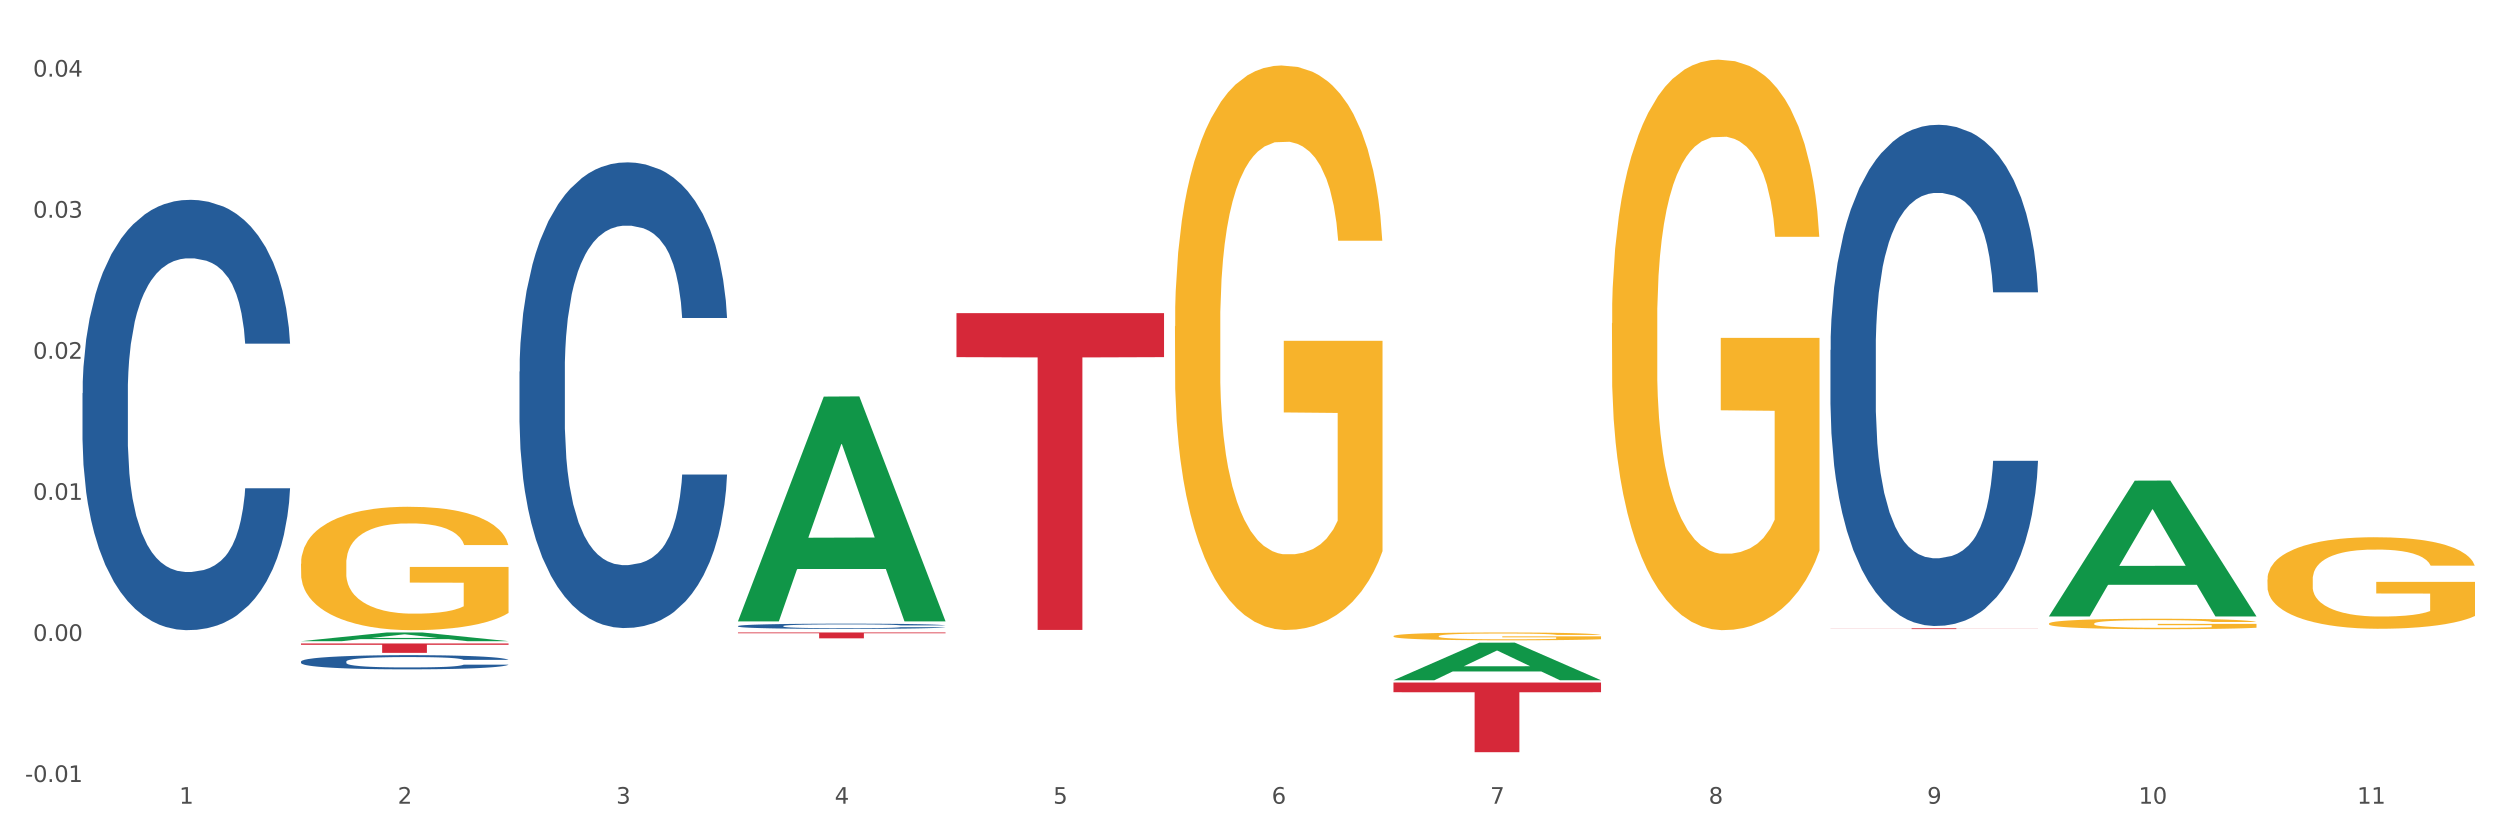 <?xml version="1.0" encoding="utf-8" standalone="no"?>
<!DOCTYPE svg PUBLIC "-//W3C//DTD SVG 1.1//EN"
  "http://www.w3.org/Graphics/SVG/1.1/DTD/svg11.dtd">
<svg xmlns:xlink="http://www.w3.org/1999/xlink" width="1080pt" height="360pt" viewBox="0 0 1080 360" xmlns="http://www.w3.org/2000/svg" version="1.1">
 <rect x="0" y="0" width="1080" height="360" fill="#333333" stroke="none"/>
 <defs>
  <style type="text/css">*{stroke-linejoin: round; stroke-linecap: butt}</style>
 </defs>
 <g id="figure_1">
  <g id="patch_1">
   <path d="M 0 360 
L 1080 360 
L 1080 0 
L 0 0 
z
" style="fill: #ffffff; stroke: #ffffff; stroke-linejoin: miter"/>
  </g>
  <g id="axes_1">
   <g id="matplotlib.axis_1">
    <g id="xtick_1">
     <g id="text_1">
      <!-- 1 -->
      <g style="fill: #4d4d4d" transform="translate(77.419 347.204) scale(0.096 -0.096)">
       <defs>
        <path id="DejaVuSans-31" d="M 794 531 
L 1825 531 
L 1825 4091 
L 703 3866 
L 703 4441 
L 1819 4666 
L 2450 4666 
L 2450 531 
L 3481 531 
L 3481 0 
L 794 0 
L 794 531 
z
" transform="scale(0.016)"/>
       </defs>
       <use xlink:href="#DejaVuSans-31"/>
      </g>
     </g>
    </g>
    <g id="xtick_2">
     <g id="text_2">
      <!-- 2 -->
      <g style="fill: #4d4d4d" transform="translate(171.809 347.204) scale(0.096 -0.096)">
       <defs>
        <path id="DejaVuSans-32" d="M 1228 531 
L 3431 531 
L 3431 0 
L 469 0 
L 469 531 
Q 828 903 1448 1529 
Q 2069 2156 2228 2338 
Q 2531 2678 2651 2914 
Q 2772 3150 2772 3378 
Q 2772 3750 2511 3984 
Q 2250 4219 1831 4219 
Q 1534 4219 1204 4116 
Q 875 4013 500 3803 
L 500 4441 
Q 881 4594 1212 4672 
Q 1544 4750 1819 4750 
Q 2544 4750 2975 4387 
Q 3406 4025 3406 3419 
Q 3406 3131 3298 2873 
Q 3191 2616 2906 2266 
Q 2828 2175 2409 1742 
Q 1991 1309 1228 531 
z
" transform="scale(0.016)"/>
       </defs>
       <use xlink:href="#DejaVuSans-32"/>
      </g>
     </g>
    </g>
    <g id="xtick_3">
     <g id="text_3">
      <!-- 3 -->
      <g style="fill: #4d4d4d" transform="translate(266.198 347.204) scale(0.096 -0.096)">
       <defs>
        <path id="DejaVuSans-33" d="M 2597 2516 
Q 3050 2419 3304 2112 
Q 3559 1806 3559 1356 
Q 3559 666 3084 287 
Q 2609 -91 1734 -91 
Q 1441 -91 1130 -33 
Q 819 25 488 141 
L 488 750 
Q 750 597 1062 519 
Q 1375 441 1716 441 
Q 2309 441 2620 675 
Q 2931 909 2931 1356 
Q 2931 1769 2642 2001 
Q 2353 2234 1838 2234 
L 1294 2234 
L 1294 2753 
L 1863 2753 
Q 2328 2753 2575 2939 
Q 2822 3125 2822 3475 
Q 2822 3834 2567 4026 
Q 2313 4219 1838 4219 
Q 1578 4219 1281 4162 
Q 984 4106 628 3988 
L 628 4550 
Q 988 4650 1302 4700 
Q 1616 4750 1894 4750 
Q 2613 4750 3031 4423 
Q 3450 4097 3450 3541 
Q 3450 3153 3228 2886 
Q 3006 2619 2597 2516 
z
" transform="scale(0.016)"/>
       </defs>
       <use xlink:href="#DejaVuSans-33"/>
      </g>
     </g>
    </g>
    <g id="xtick_4">
     <g id="text_4">
      <!-- 4 -->
      <g style="fill: #4d4d4d" transform="translate(360.587 347.204) scale(0.096 -0.096)">
       <defs>
        <path id="DejaVuSans-34" d="M 2419 4116 
L 825 1625 
L 2419 1625 
L 2419 4116 
z
M 2253 4666 
L 3047 4666 
L 3047 1625 
L 3713 1625 
L 3713 1100 
L 3047 1100 
L 3047 0 
L 2419 0 
L 2419 1100 
L 313 1100 
L 313 1709 
L 2253 4666 
z
" transform="scale(0.016)"/>
       </defs>
       <use xlink:href="#DejaVuSans-34"/>
      </g>
     </g>
    </g>
    <g id="xtick_5">
     <g id="text_5">
      <!-- 5 -->
      <g style="fill: #4d4d4d" transform="translate(454.976 347.204) scale(0.096 -0.096)">
       <defs>
        <path id="DejaVuSans-35" d="M 691 4666 
L 3169 4666 
L 3169 4134 
L 1269 4134 
L 1269 2991 
Q 1406 3038 1543 3061 
Q 1681 3084 1819 3084 
Q 2600 3084 3056 2656 
Q 3513 2228 3513 1497 
Q 3513 744 3044 326 
Q 2575 -91 1722 -91 
Q 1428 -91 1123 -41 
Q 819 9 494 109 
L 494 744 
Q 775 591 1075 516 
Q 1375 441 1709 441 
Q 2250 441 2565 725 
Q 2881 1009 2881 1497 
Q 2881 1984 2565 2268 
Q 2250 2553 1709 2553 
Q 1456 2553 1204 2497 
Q 953 2441 691 2322 
L 691 4666 
z
" transform="scale(0.016)"/>
       </defs>
       <use xlink:href="#DejaVuSans-35"/>
      </g>
     </g>
    </g>
    <g id="xtick_6">
     <g id="text_6">
      <!-- 6 -->
      <g style="fill: #4d4d4d" transform="translate(549.365 347.204) scale(0.096 -0.096)">
       <defs>
        <path id="DejaVuSans-36" d="M 2113 2584 
Q 1688 2584 1439 2293 
Q 1191 2003 1191 1497 
Q 1191 994 1439 701 
Q 1688 409 2113 409 
Q 2538 409 2786 701 
Q 3034 994 3034 1497 
Q 3034 2003 2786 2293 
Q 2538 2584 2113 2584 
z
M 3366 4563 
L 3366 3988 
Q 3128 4100 2886 4159 
Q 2644 4219 2406 4219 
Q 1781 4219 1451 3797 
Q 1122 3375 1075 2522 
Q 1259 2794 1537 2939 
Q 1816 3084 2150 3084 
Q 2853 3084 3261 2657 
Q 3669 2231 3669 1497 
Q 3669 778 3244 343 
Q 2819 -91 2113 -91 
Q 1303 -91 875 529 
Q 447 1150 447 2328 
Q 447 3434 972 4092 
Q 1497 4750 2381 4750 
Q 2619 4750 2861 4703 
Q 3103 4656 3366 4563 
z
" transform="scale(0.016)"/>
       </defs>
       <use xlink:href="#DejaVuSans-36"/>
      </g>
     </g>
    </g>
    <g id="xtick_7">
     <g id="text_7">
      <!-- 7 -->
      <g style="fill: #4d4d4d" transform="translate(643.754 347.204) scale(0.096 -0.096)">
       <defs>
        <path id="DejaVuSans-37" d="M 525 4666 
L 3525 4666 
L 3525 4397 
L 1831 0 
L 1172 0 
L 2766 4134 
L 525 4134 
L 525 4666 
z
" transform="scale(0.016)"/>
       </defs>
       <use xlink:href="#DejaVuSans-37"/>
      </g>
     </g>
    </g>
    <g id="xtick_8">
     <g id="text_8">
      <!-- 8 -->
      <g style="fill: #4d4d4d" transform="translate(738.144 347.204) scale(0.096 -0.096)">
       <defs>
        <path id="DejaVuSans-38" d="M 2034 2216 
Q 1584 2216 1326 1975 
Q 1069 1734 1069 1313 
Q 1069 891 1326 650 
Q 1584 409 2034 409 
Q 2484 409 2743 651 
Q 3003 894 3003 1313 
Q 3003 1734 2745 1975 
Q 2488 2216 2034 2216 
z
M 1403 2484 
Q 997 2584 770 2862 
Q 544 3141 544 3541 
Q 544 4100 942 4425 
Q 1341 4750 2034 4750 
Q 2731 4750 3128 4425 
Q 3525 4100 3525 3541 
Q 3525 3141 3298 2862 
Q 3072 2584 2669 2484 
Q 3125 2378 3379 2068 
Q 3634 1759 3634 1313 
Q 3634 634 3220 271 
Q 2806 -91 2034 -91 
Q 1263 -91 848 271 
Q 434 634 434 1313 
Q 434 1759 690 2068 
Q 947 2378 1403 2484 
z
M 1172 3481 
Q 1172 3119 1398 2916 
Q 1625 2713 2034 2713 
Q 2441 2713 2670 2916 
Q 2900 3119 2900 3481 
Q 2900 3844 2670 4047 
Q 2441 4250 2034 4250 
Q 1625 4250 1398 4047 
Q 1172 3844 1172 3481 
z
" transform="scale(0.016)"/>
       </defs>
       <use xlink:href="#DejaVuSans-38"/>
      </g>
     </g>
    </g>
    <g id="xtick_9">
     <g id="text_9">
      <!-- 9 -->
      <g style="fill: #4d4d4d" transform="translate(832.533 347.204) scale(0.096 -0.096)">
       <defs>
        <path id="DejaVuSans-39" d="M 703 97 
L 703 672 
Q 941 559 1184 500 
Q 1428 441 1663 441 
Q 2288 441 2617 861 
Q 2947 1281 2994 2138 
Q 2813 1869 2534 1725 
Q 2256 1581 1919 1581 
Q 1219 1581 811 2004 
Q 403 2428 403 3163 
Q 403 3881 828 4315 
Q 1253 4750 1959 4750 
Q 2769 4750 3195 4129 
Q 3622 3509 3622 2328 
Q 3622 1225 3098 567 
Q 2575 -91 1691 -91 
Q 1453 -91 1209 -44 
Q 966 3 703 97 
z
M 1959 2075 
Q 2384 2075 2632 2365 
Q 2881 2656 2881 3163 
Q 2881 3666 2632 3958 
Q 2384 4250 1959 4250 
Q 1534 4250 1286 3958 
Q 1038 3666 1038 3163 
Q 1038 2656 1286 2365 
Q 1534 2075 1959 2075 
z
" transform="scale(0.016)"/>
       </defs>
       <use xlink:href="#DejaVuSans-39"/>
      </g>
     </g>
    </g>
    <g id="xtick_10">
     <g id="text_10">
      <!-- 10 -->
      <g style="fill: #4d4d4d" transform="translate(923.868 347.204) scale(0.096 -0.096)">
       <defs>
        <path id="DejaVuSans-30" d="M 2034 4250 
Q 1547 4250 1301 3770 
Q 1056 3291 1056 2328 
Q 1056 1369 1301 889 
Q 1547 409 2034 409 
Q 2525 409 2770 889 
Q 3016 1369 3016 2328 
Q 3016 3291 2770 3770 
Q 2525 4250 2034 4250 
z
M 2034 4750 
Q 2819 4750 3233 4129 
Q 3647 3509 3647 2328 
Q 3647 1150 3233 529 
Q 2819 -91 2034 -91 
Q 1250 -91 836 529 
Q 422 1150 422 2328 
Q 422 3509 836 4129 
Q 1250 4750 2034 4750 
z
" transform="scale(0.016)"/>
       </defs>
       <use xlink:href="#DejaVuSans-31"/>
       <use xlink:href="#DejaVuSans-30" transform="translate(63.623 0)"/>
      </g>
     </g>
    </g>
    <g id="xtick_11">
     <g id="text_11">
      <!-- 11 -->
      <g style="fill: #4d4d4d" transform="translate(1018.257 347.204) scale(0.096 -0.096)">
       <use xlink:href="#DejaVuSans-31"/>
       <use xlink:href="#DejaVuSans-31" transform="translate(63.623 0)"/>
      </g>
     </g>
    </g>
    <g id="xtick_12"/>
    <g id="xtick_13"/>
    <g id="xtick_14"/>
    <g id="xtick_15"/>
    <g id="xtick_16"/>
    <g id="xtick_17"/>
    <g id="xtick_18"/>
    <g id="xtick_19"/>
    <g id="xtick_20"/>
    <g id="xtick_21"/>
   </g>
   <g id="matplotlib.axis_2">
    <g id="ytick_1">
     <g id="text_12">
      <!-- -0.01 -->
      <g style="fill: #4d4d4d" transform="translate(10.8 337.816) scale(0.096 -0.096)">
       <defs>
        <path id="DejaVuSans-2d" d="M 313 2009 
L 1997 2009 
L 1997 1497 
L 313 1497 
L 313 2009 
z
" transform="scale(0.016)"/>
        <path id="DejaVuSans-2e" d="M 684 794 
L 1344 794 
L 1344 0 
L 684 0 
L 684 794 
z
" transform="scale(0.016)"/>
       </defs>
       <use xlink:href="#DejaVuSans-2d"/>
       <use xlink:href="#DejaVuSans-30" transform="translate(36.084 0)"/>
       <use xlink:href="#DejaVuSans-2e" transform="translate(99.707 0)"/>
       <use xlink:href="#DejaVuSans-30" transform="translate(131.494 0)"/>
       <use xlink:href="#DejaVuSans-31" transform="translate(195.117 0)"/>
      </g>
     </g>
    </g>
    <g id="ytick_2">
     <g id="text_13">
      <!-- 0.00 -->
      <g style="fill: #4d4d4d" transform="translate(14.264 276.874) scale(0.096 -0.096)">
       <use xlink:href="#DejaVuSans-30"/>
       <use xlink:href="#DejaVuSans-2e" transform="translate(63.623 0)"/>
       <use xlink:href="#DejaVuSans-30" transform="translate(95.41 0)"/>
       <use xlink:href="#DejaVuSans-30" transform="translate(159.033 0)"/>
      </g>
     </g>
    </g>
    <g id="ytick_3">
     <g id="text_14">
      <!-- 0.01 -->
      <g style="fill: #4d4d4d" transform="translate(14.264 215.931) scale(0.096 -0.096)">
       <use xlink:href="#DejaVuSans-30"/>
       <use xlink:href="#DejaVuSans-2e" transform="translate(63.623 0)"/>
       <use xlink:href="#DejaVuSans-30" transform="translate(95.41 0)"/>
       <use xlink:href="#DejaVuSans-31" transform="translate(159.033 0)"/>
      </g>
     </g>
    </g>
    <g id="ytick_4">
     <g id="text_15">
      <!-- 0.02 -->
      <g style="fill: #4d4d4d" transform="translate(14.264 154.989) scale(0.096 -0.096)">
       <use xlink:href="#DejaVuSans-30"/>
       <use xlink:href="#DejaVuSans-2e" transform="translate(63.623 0)"/>
       <use xlink:href="#DejaVuSans-30" transform="translate(95.41 0)"/>
       <use xlink:href="#DejaVuSans-32" transform="translate(159.033 0)"/>
      </g>
     </g>
    </g>
    <g id="ytick_5">
     <g id="text_16">
      <!-- 0.03 -->
      <g style="fill: #4d4d4d" transform="translate(14.264 94.046) scale(0.096 -0.096)">
       <use xlink:href="#DejaVuSans-30"/>
       <use xlink:href="#DejaVuSans-2e" transform="translate(63.623 0)"/>
       <use xlink:href="#DejaVuSans-30" transform="translate(95.41 0)"/>
       <use xlink:href="#DejaVuSans-33" transform="translate(159.033 0)"/>
      </g>
     </g>
    </g>
    <g id="ytick_6">
     <g id="text_17">
      <!-- 0.04 -->
      <g style="fill: #4d4d4d" transform="translate(14.264 33.104) scale(0.096 -0.096)">
       <use xlink:href="#DejaVuSans-30"/>
       <use xlink:href="#DejaVuSans-2e" transform="translate(63.623 0)"/>
       <use xlink:href="#DejaVuSans-30" transform="translate(95.41 0)"/>
       <use xlink:href="#DejaVuSans-34" transform="translate(159.033 0)"/>
      </g>
     </g>
    </g>
    <g id="ytick_7"/>
    <g id="ytick_8"/>
    <g id="ytick_9"/>
    <g id="ytick_10"/>
    <g id="ytick_11"/>
   </g>
   <g id="PolyCollection_1">
    <path d="M 130.028 276.988 
L 130.12 276.985 
L 167.097 273.23 
L 182.443 273.227 
L 219.697 276.995 
L 201.948 276.995 
L 193.906 276.118 
L 155.727 276.118 
L 155.45 276.132 
L 147.684 276.995 
L 130.028 276.995 
L 130.028 276.988 
L 160.534 275.594 
L 189.099 275.59 
L 174.955 274.03 
L 174.77 274.023 
L 174.585 274.033 
L 160.441 275.59 
L 160.534 275.594 
L 130.028 276.988 
z
" clip-path="url(#p33335504ca)" style="fill: #109648"/>
    <path d="M 601.974 274.797 
L 602.079 274.794 
L 602.079 274.683 
L 602.291 274.586 
L 603.35 274.353 
L 604.938 274.161 
L 606.102 274.059 
L 607.267 273.975 
L 608.643 273.891 
L 610.337 273.804 
L 613.407 273.677 
L 615.313 273.612 
L 617.642 273.543 
L 621.877 273.444 
L 624.947 273.388 
L 628.123 273.341 
L 633.31 273.286 
L 636.698 273.261 
L 640.298 273.242 
L 644.638 273.23 
L 647.92 273.227 
L 655.119 273.236 
L 661.259 273.264 
L 664.224 273.286 
L 668.035 273.323 
L 670.046 273.348 
L 673.328 273.397 
L 676.716 273.463 
L 679.045 273.518 
L 682.539 273.624 
L 685.185 273.729 
L 687.62 273.86 
L 688.891 273.95 
L 689.844 274.034 
L 690.69 274.13 
L 691.537 274.282 
L 672.481 274.282 
L 671.74 274.173 
L 670.576 274.071 
L 668.882 273.972 
L 667.4 273.91 
L 664.859 273.832 
L 662.53 273.782 
L 660.095 273.745 
L 657.131 273.714 
L 654.801 273.698 
L 651.52 273.686 
L 645.062 273.689 
L 640.721 273.714 
L 637.757 273.745 
L 635.851 273.773 
L 634.157 273.804 
L 632.252 273.847 
L 630.028 273.913 
L 628.44 273.972 
L 626.852 274.046 
L 625.582 274.121 
L 624.417 274.208 
L 623.465 274.301 
L 622.724 274.397 
L 622.088 274.515 
L 621.559 274.71 
L 621.559 275.136 
L 621.771 275.232 
L 622.3 275.359 
L 622.935 275.456 
L 623.994 275.57 
L 624.947 275.648 
L 626.747 275.76 
L 628.758 275.853 
L 630.346 275.912 
L 631.934 275.962 
L 634.687 276.03 
L 637.757 276.086 
L 640.403 276.12 
L 644.003 276.151 
L 646.438 276.163 
L 648.555 276.17 
L 653.743 276.17 
L 657.448 276.16 
L 661.577 276.139 
L 664.753 276.111 
L 667.4 276.076 
L 670.364 276.021 
L 672.27 275.968 
L 672.27 275.319 
L 648.979 275.316 
L 648.979 274.884 
L 691.643 274.884 
L 691.643 276.151 
L 689.844 276.216 
L 687.832 276.275 
L 685.715 276.328 
L 682.539 276.393 
L 678.727 276.455 
L 675.34 276.499 
L 671.74 276.536 
L 667.506 276.57 
L 662 276.601 
L 658.613 276.614 
L 654.378 276.623 
L 649.402 276.626 
L 645.062 276.62 
L 640.827 276.604 
L 636.38 276.576 
L 632.04 276.536 
L 628.758 276.496 
L 625.476 276.446 
L 621.983 276.381 
L 619.23 276.319 
L 617.113 276.263 
L 614.784 276.191 
L 612.243 276.098 
L 610.337 276.014 
L 608.643 275.927 
L 606.843 275.816 
L 605.573 275.719 
L 604.303 275.598 
L 603.562 275.508 
L 602.715 275.369 
L 602.079 275.173 
L 601.974 274.797 
z
" clip-path="url(#p33335504ca)" style="fill: #f7b32b"/>
    <path d="M 696.363 139.657 
L 696.469 139.432 
L 696.469 131.328 
L 696.68 124.35 
L 697.739 107.468 
L 699.327 93.513 
L 700.492 86.085 
L 701.656 80.007 
L 703.032 73.929 
L 704.726 67.627 
L 707.796 58.398 
L 709.702 53.671 
L 712.031 48.719 
L 716.266 41.516 
L 719.336 37.464 
L 722.512 34.088 
L 727.7 30.036 
L 731.087 28.236 
L 734.687 26.885 
L 739.027 25.985 
L 742.309 25.759 
L 749.508 26.435 
L 755.649 28.461 
L 758.613 30.036 
L 762.424 32.737 
L 764.436 34.538 
L 767.717 38.14 
L 771.105 42.867 
L 773.434 46.918 
L 776.928 54.571 
L 779.575 62.225 
L 782.01 71.679 
L 783.28 78.206 
L 784.233 84.284 
L 785.08 91.262 
L 785.927 102.291 
L 766.87 102.291 
L 766.129 94.413 
L 764.965 86.985 
L 763.271 79.782 
L 761.789 75.28 
L 759.248 69.653 
L 756.919 66.051 
L 754.484 63.35 
L 751.52 61.099 
L 749.191 59.974 
L 745.909 59.073 
L 739.451 59.298 
L 735.11 61.099 
L 732.146 63.35 
L 730.24 65.376 
L 728.546 67.627 
L 726.641 70.778 
L 724.418 75.505 
L 722.83 79.782 
L 721.242 85.184 
L 719.971 90.586 
L 718.807 96.889 
L 717.854 103.642 
L 717.113 110.62 
L 716.478 119.173 
L 715.948 133.354 
L 715.948 164.192 
L 716.16 171.17 
L 716.689 180.399 
L 717.324 187.377 
L 718.383 195.705 
L 719.336 201.332 
L 721.136 209.436 
L 723.147 216.188 
L 724.735 220.465 
L 726.323 224.067 
L 729.076 229.019 
L 732.146 233.07 
L 734.793 235.546 
L 738.392 237.797 
L 740.827 238.698 
L 742.944 239.148 
L 748.132 239.148 
L 751.837 238.473 
L 755.966 236.897 
L 759.142 234.871 
L 761.789 232.395 
L 764.753 228.343 
L 766.659 224.517 
L 766.659 177.472 
L 743.368 177.247 
L 743.368 145.959 
L 786.032 145.959 
L 786.032 237.797 
L 784.233 242.524 
L 782.221 246.801 
L 780.104 250.628 
L 776.928 255.355 
L 773.117 259.857 
L 769.729 263.008 
L 766.129 265.709 
L 761.895 268.185 
L 756.39 270.436 
L 753.002 271.336 
L 748.767 272.012 
L 743.791 272.237 
L 739.451 271.787 
L 735.216 270.661 
L 730.77 268.635 
L 726.429 265.709 
L 723.147 262.783 
L 719.865 259.181 
L 716.372 254.454 
L 713.619 249.952 
L 711.502 245.901 
L 709.173 240.724 
L 706.632 233.971 
L 704.726 227.893 
L 703.032 221.591 
L 701.233 213.487 
L 699.962 206.509 
L 698.692 197.731 
L 697.951 191.203 
L 697.104 181.074 
L 696.469 166.893 
L 696.363 139.657 
z
" clip-path="url(#p33335504ca)" style="fill: #f7b32b"/>
    <path d="M 885.141 269.384 
L 885.247 269.38 
L 885.247 269.231 
L 885.459 269.103 
L 886.517 268.793 
L 888.105 268.537 
L 889.27 268.401 
L 890.434 268.289 
L 891.811 268.177 
L 893.505 268.062 
L 896.575 267.892 
L 898.48 267.806 
L 900.809 267.715 
L 905.044 267.582 
L 908.114 267.508 
L 911.29 267.446 
L 916.478 267.372 
L 919.866 267.339 
L 923.465 267.314 
L 927.806 267.297 
L 931.088 267.293 
L 938.287 267.306 
L 944.427 267.343 
L 947.391 267.372 
L 951.202 267.421 
L 953.214 267.454 
L 956.496 267.52 
L 959.884 267.607 
L 962.213 267.682 
L 965.706 267.822 
L 968.353 267.963 
L 970.788 268.136 
L 972.058 268.256 
L 973.011 268.367 
L 973.858 268.496 
L 974.705 268.698 
L 955.649 268.698 
L 954.908 268.553 
L 953.743 268.417 
L 952.049 268.285 
L 950.567 268.202 
L 948.026 268.099 
L 945.697 268.033 
L 943.262 267.983 
L 940.298 267.942 
L 937.969 267.921 
L 934.687 267.905 
L 928.229 267.909 
L 923.889 267.942 
L 920.924 267.983 
L 919.019 268.02 
L 917.325 268.062 
L 915.419 268.12 
L 913.196 268.206 
L 911.608 268.285 
L 910.02 268.384 
L 908.75 268.483 
L 907.585 268.599 
L 906.632 268.723 
L 905.891 268.851 
L 905.256 269.008 
L 904.727 269.268 
L 904.727 269.834 
L 904.938 269.962 
L 905.468 270.132 
L 906.103 270.26 
L 907.162 270.413 
L 908.114 270.516 
L 909.914 270.665 
L 911.926 270.789 
L 913.514 270.867 
L 915.102 270.933 
L 917.854 271.024 
L 920.924 271.099 
L 923.571 271.144 
L 927.17 271.185 
L 929.605 271.202 
L 931.723 271.21 
L 936.91 271.21 
L 940.616 271.198 
L 944.744 271.169 
L 947.92 271.132 
L 950.567 271.086 
L 953.531 271.012 
L 955.437 270.942 
L 955.437 270.078 
L 932.146 270.074 
L 932.146 269.5 
L 974.811 269.5 
L 974.811 271.185 
L 973.011 271.272 
L 971 271.351 
L 968.882 271.421 
L 965.706 271.508 
L 961.895 271.59 
L 958.507 271.648 
L 954.908 271.698 
L 950.673 271.743 
L 945.168 271.785 
L 941.78 271.801 
L 937.545 271.813 
L 932.57 271.818 
L 928.229 271.809 
L 923.994 271.789 
L 919.548 271.751 
L 915.207 271.698 
L 911.926 271.644 
L 908.644 271.578 
L 905.15 271.491 
L 902.397 271.409 
L 900.28 271.334 
L 897.951 271.239 
L 895.41 271.115 
L 893.505 271.004 
L 891.811 270.888 
L 890.011 270.739 
L 888.741 270.611 
L 887.47 270.45 
L 886.729 270.33 
L 885.882 270.144 
L 885.247 269.884 
L 885.141 269.384 
z
" clip-path="url(#p33335504ca)" style="fill: #f7b32b"/>
    <path d="M 790.752 151.198 
L 790.858 151 
L 790.858 145.463 
L 791.176 137.949 
L 792.342 124.106 
L 793.826 113.626 
L 796.37 101.365 
L 797.747 96.224 
L 799.549 90.489 
L 803.259 81.194 
L 807.499 73.284 
L 810.467 68.934 
L 812.692 66.165 
L 817.674 61.222 
L 820.536 59.046 
L 823.504 57.267 
L 826.047 56.08 
L 830.287 54.696 
L 833.679 54.103 
L 837.601 53.905 
L 840.886 54.103 
L 845.232 54.894 
L 851.592 57.267 
L 854.029 58.651 
L 857.315 61.024 
L 860.707 64.188 
L 863.463 67.352 
L 866.643 71.9 
L 869.928 77.833 
L 873.108 85.347 
L 875.334 92.268 
L 877.136 99.585 
L 878.726 108.484 
L 879.892 118.174 
L 880.422 126.282 
L 861.025 126.282 
L 860.495 118.965 
L 859.435 111.055 
L 858.375 105.716 
L 857.209 101.365 
L 855.407 96.421 
L 853.818 93.257 
L 851.168 89.5 
L 848.73 87.127 
L 846.716 85.743 
L 844.278 84.556 
L 839.085 83.37 
L 835.375 83.37 
L 833.043 83.765 
L 830.181 84.754 
L 827.743 86.138 
L 824.882 88.511 
L 822.656 91.082 
L 820.43 94.444 
L 819.158 96.817 
L 817.25 101.167 
L 815.978 104.727 
L 814.282 110.857 
L 813.328 115.208 
L 811.632 126.479 
L 810.891 134.785 
L 810.573 140.52 
L 810.361 146.848 
L 810.361 177.697 
L 810.997 191.539 
L 811.526 197.472 
L 812.374 204.195 
L 813.964 212.896 
L 816.296 221.399 
L 818.734 227.53 
L 820.748 231.287 
L 822.656 234.055 
L 824.564 236.231 
L 826.895 238.208 
L 828.803 239.395 
L 831.665 240.581 
L 835.057 241.174 
L 837.707 241.174 
L 843.112 240.186 
L 845.55 239.197 
L 847.882 237.813 
L 850.426 235.637 
L 852.44 233.264 
L 853.606 231.485 
L 855.513 227.727 
L 856.997 223.772 
L 858.269 219.224 
L 859.117 215.269 
L 860.071 209.337 
L 860.813 202.613 
L 861.025 199.054 
L 880.422 199.054 
L 879.998 206.173 
L 879.256 213.094 
L 877.772 222.388 
L 876.606 227.727 
L 874.804 234.253 
L 872.896 239.79 
L 870.246 245.92 
L 867.809 250.469 
L 865.265 254.424 
L 862.509 257.983 
L 857.527 262.927 
L 855.725 264.311 
L 851.91 266.684 
L 848.942 268.068 
L 844.596 269.453 
L 840.144 270.244 
L 835.481 270.441 
L 831.347 270.046 
L 826.789 268.859 
L 823.928 267.673 
L 820.748 265.893 
L 817.038 263.125 
L 813.54 259.763 
L 810.255 255.808 
L 807.181 251.26 
L 804.319 246.118 
L 800.609 237.615 
L 797.853 229.309 
L 795.84 221.597 
L 794.462 215.071 
L 793.084 206.766 
L 792.342 201.031 
L 791.176 187.189 
L 790.752 174.335 
L 790.752 151.198 
z
" clip-path="url(#p33335504ca)" style="fill: #255c99"/>
    <path d="M 318.806 270.441 
L 318.912 270.439 
L 318.912 270.381 
L 319.23 270.303 
L 320.396 270.158 
L 321.88 270.049 
L 324.424 269.92 
L 325.802 269.867 
L 327.603 269.807 
L 331.313 269.71 
L 335.553 269.627 
L 338.521 269.582 
L 340.746 269.553 
L 345.728 269.501 
L 348.59 269.478 
L 351.558 269.46 
L 354.102 269.447 
L 358.341 269.433 
L 361.733 269.427 
L 365.655 269.425 
L 368.941 269.427 
L 373.286 269.435 
L 379.646 269.46 
L 382.084 269.474 
L 385.369 269.499 
L 388.761 269.532 
L 391.517 269.565 
L 394.697 269.613 
L 397.982 269.675 
L 401.162 269.753 
L 403.388 269.825 
L 405.19 269.902 
L 406.78 269.995 
L 407.946 270.096 
L 408.476 270.181 
L 389.079 270.181 
L 388.549 270.104 
L 387.489 270.022 
L 386.429 269.966 
L 385.263 269.92 
L 383.462 269.869 
L 381.872 269.836 
L 379.222 269.797 
L 376.784 269.772 
L 374.77 269.757 
L 372.332 269.745 
L 367.139 269.732 
L 363.429 269.732 
L 361.097 269.737 
L 358.235 269.747 
L 355.797 269.761 
L 352.936 269.786 
L 350.71 269.813 
L 348.484 269.848 
L 347.212 269.873 
L 345.304 269.918 
L 344.032 269.956 
L 342.336 270.02 
L 341.382 270.065 
L 339.687 270.183 
L 338.945 270.27 
L 338.627 270.329 
L 338.415 270.396 
L 338.415 270.718 
L 339.051 270.862 
L 339.581 270.924 
L 340.429 270.995 
L 342.018 271.085 
L 344.35 271.174 
L 346.788 271.238 
L 348.802 271.278 
L 350.71 271.306 
L 352.618 271.329 
L 354.95 271.35 
L 356.857 271.362 
L 359.719 271.375 
L 363.111 271.381 
L 365.761 271.381 
L 371.166 271.371 
L 373.604 271.36 
L 375.936 271.346 
L 378.48 271.323 
L 380.494 271.298 
L 381.66 271.28 
L 383.567 271.24 
L 385.051 271.199 
L 386.323 271.152 
L 387.171 271.11 
L 388.125 271.048 
L 388.867 270.978 
L 389.079 270.941 
L 408.476 270.941 
L 408.052 271.015 
L 407.31 271.088 
L 405.826 271.185 
L 404.66 271.24 
L 402.858 271.309 
L 400.95 271.366 
L 398.3 271.43 
L 395.863 271.478 
L 393.319 271.519 
L 390.563 271.556 
L 385.581 271.608 
L 383.779 271.623 
L 379.964 271.647 
L 376.996 271.662 
L 372.65 271.676 
L 368.199 271.685 
L 363.535 271.687 
L 359.401 271.682 
L 354.844 271.67 
L 351.982 271.658 
L 348.802 271.639 
L 345.092 271.61 
L 341.594 271.575 
L 338.309 271.534 
L 335.235 271.486 
L 332.373 271.433 
L 328.663 271.344 
L 325.908 271.257 
L 323.894 271.176 
L 322.516 271.108 
L 321.138 271.021 
L 320.396 270.962 
L 319.23 270.817 
L 318.806 270.683 
L 318.806 270.441 
z
" clip-path="url(#p33335504ca)" style="fill: #255c99"/>
    <path d="M 224.417 160.532 
L 224.523 160.349 
L 224.523 155.204 
L 224.841 148.222 
L 226.007 135.361 
L 227.491 125.623 
L 230.034 114.232 
L 231.412 109.455 
L 233.214 104.127 
L 236.924 95.491 
L 241.164 88.142 
L 244.131 84.1 
L 246.357 81.528 
L 251.339 76.935 
L 254.201 74.913 
L 257.169 73.26 
L 259.712 72.158 
L 263.952 70.871 
L 267.344 70.32 
L 271.266 70.136 
L 274.551 70.32 
L 278.897 71.055 
L 285.257 73.26 
L 287.694 74.546 
L 290.98 76.751 
L 294.372 79.691 
L 297.128 82.63 
L 300.308 86.856 
L 303.593 92.368 
L 306.773 99.35 
L 308.999 105.78 
L 310.801 112.578 
L 312.391 120.846 
L 313.557 129.849 
L 314.087 137.382 
L 294.69 137.382 
L 294.16 130.584 
L 293.1 123.235 
L 292.04 118.274 
L 290.874 114.232 
L 289.072 109.639 
L 287.482 106.699 
L 284.833 103.208 
L 282.395 101.003 
L 280.381 99.717 
L 277.943 98.615 
L 272.749 97.512 
L 269.04 97.512 
L 266.708 97.88 
L 263.846 98.799 
L 261.408 100.085 
L 258.546 102.29 
L 256.321 104.678 
L 254.095 107.801 
L 252.823 110.006 
L 250.915 114.048 
L 249.643 117.356 
L 247.947 123.051 
L 246.993 127.093 
L 245.297 137.566 
L 244.555 145.283 
L 244.237 150.611 
L 244.025 156.49 
L 244.025 185.152 
L 244.661 198.014 
L 245.191 203.526 
L 246.039 209.773 
L 247.629 217.857 
L 249.961 225.757 
L 252.399 231.453 
L 254.413 234.944 
L 256.321 237.516 
L 258.228 239.537 
L 260.56 241.374 
L 262.468 242.477 
L 265.33 243.579 
L 268.722 244.13 
L 271.372 244.13 
L 276.777 243.212 
L 279.215 242.293 
L 281.547 241.007 
L 284.091 238.986 
L 286.105 236.781 
L 287.27 235.128 
L 289.178 231.637 
L 290.662 227.962 
L 291.934 223.736 
L 292.782 220.062 
L 293.736 214.55 
L 294.478 208.303 
L 294.69 204.996 
L 314.087 204.996 
L 313.663 211.61 
L 312.921 218.04 
L 311.437 226.676 
L 310.271 231.637 
L 308.469 237.7 
L 306.561 242.844 
L 303.911 248.54 
L 301.473 252.766 
L 298.93 256.44 
L 296.174 259.748 
L 291.192 264.341 
L 289.39 265.627 
L 285.575 267.832 
L 282.607 269.118 
L 278.261 270.404 
L 273.809 271.139 
L 269.146 271.323 
L 265.012 270.955 
L 260.454 269.853 
L 257.593 268.75 
L 254.413 267.097 
L 250.703 264.525 
L 247.205 261.401 
L 243.919 257.727 
L 240.846 253.501 
L 237.984 248.724 
L 234.274 240.823 
L 231.518 233.106 
L 229.505 225.941 
L 228.127 219.878 
L 226.749 212.161 
L 226.007 206.833 
L 224.841 193.972 
L 224.417 182.029 
L 224.417 160.532 
z
" clip-path="url(#p33335504ca)" style="fill: #255c99"/>
    <path d="M 130.028 285.78 
L 130.134 285.774 
L 130.134 285.617 
L 130.452 285.404 
L 131.618 285.012 
L 133.101 284.715 
L 135.645 284.368 
L 137.023 284.222 
L 138.825 284.06 
L 142.535 283.797 
L 146.775 283.572 
L 149.742 283.449 
L 151.968 283.371 
L 156.95 283.231 
L 159.812 283.169 
L 162.779 283.119 
L 165.323 283.085 
L 169.563 283.046 
L 172.955 283.029 
L 176.876 283.023 
L 180.162 283.029 
L 184.508 283.051 
L 190.867 283.119 
L 193.305 283.158 
L 196.591 283.225 
L 199.983 283.315 
L 202.739 283.404 
L 205.918 283.533 
L 209.204 283.701 
L 212.384 283.914 
L 214.61 284.11 
L 216.412 284.317 
L 218.002 284.57 
L 219.167 284.844 
L 219.697 285.074 
L 200.301 285.074 
L 199.771 284.866 
L 198.711 284.642 
L 197.651 284.491 
L 196.485 284.368 
L 194.683 284.228 
L 193.093 284.138 
L 190.443 284.032 
L 188.006 283.965 
L 185.992 283.925 
L 183.554 283.892 
L 178.36 283.858 
L 174.651 283.858 
L 172.319 283.869 
L 169.457 283.897 
L 167.019 283.937 
L 164.157 284.004 
L 161.931 284.077 
L 159.706 284.172 
L 158.434 284.239 
L 156.526 284.362 
L 155.254 284.463 
L 153.558 284.637 
L 152.604 284.76 
L 150.908 285.079 
L 150.166 285.315 
L 149.848 285.477 
L 149.636 285.656 
L 149.636 286.53 
L 150.272 286.922 
L 150.802 287.09 
L 151.65 287.281 
L 153.24 287.527 
L 155.572 287.768 
L 158.01 287.942 
L 160.024 288.048 
L 161.931 288.127 
L 163.839 288.188 
L 166.171 288.244 
L 168.079 288.278 
L 170.941 288.312 
L 174.333 288.328 
L 176.982 288.328 
L 182.388 288.3 
L 184.826 288.272 
L 187.158 288.233 
L 189.701 288.172 
L 191.715 288.104 
L 192.881 288.054 
L 194.789 287.947 
L 196.273 287.835 
L 197.545 287.707 
L 198.393 287.595 
L 199.347 287.426 
L 200.089 287.236 
L 200.301 287.135 
L 219.697 287.135 
L 219.273 287.337 
L 218.531 287.533 
L 217.048 287.796 
L 215.882 287.947 
L 214.08 288.132 
L 212.172 288.289 
L 209.522 288.463 
L 207.084 288.592 
L 204.54 288.704 
L 201.785 288.805 
L 196.803 288.945 
L 195.001 288.984 
L 191.185 289.051 
L 188.218 289.09 
L 183.872 289.129 
L 179.42 289.152 
L 174.757 289.157 
L 170.623 289.146 
L 166.065 289.113 
L 163.203 289.079 
L 160.024 289.029 
L 156.314 288.95 
L 152.816 288.855 
L 149.53 288.743 
L 146.457 288.614 
L 143.595 288.468 
L 139.885 288.228 
L 137.129 287.992 
L 135.115 287.774 
L 133.737 287.589 
L 132.36 287.354 
L 131.618 287.191 
L 130.452 286.799 
L 130.028 286.435 
L 130.028 285.78 
z
" clip-path="url(#p33335504ca)" style="fill: #255c99"/>
    <path d="M 35.639 169.856 
L 35.744 169.686 
L 35.744 164.932 
L 36.062 158.48 
L 37.228 146.595 
L 38.712 137.597 
L 41.256 127.07 
L 42.634 122.655 
L 44.436 117.732 
L 48.146 109.752 
L 52.385 102.96 
L 55.353 99.225 
L 57.579 96.848 
L 62.561 92.603 
L 65.422 90.736 
L 68.39 89.208 
L 70.934 88.189 
L 75.174 87 
L 78.565 86.491 
L 82.487 86.321 
L 85.773 86.491 
L 90.119 87.17 
L 96.478 89.208 
L 98.916 90.396 
L 102.202 92.434 
L 105.594 95.15 
L 108.349 97.867 
L 111.529 101.772 
L 114.815 106.865 
L 117.995 113.317 
L 120.221 119.26 
L 122.022 125.542 
L 123.612 133.182 
L 124.778 141.502 
L 125.308 148.463 
L 105.912 148.463 
L 105.382 142.181 
L 104.322 135.389 
L 103.262 130.805 
L 102.096 127.07 
L 100.294 122.825 
L 98.704 120.109 
L 96.054 116.883 
L 93.616 114.845 
L 91.603 113.657 
L 89.165 112.638 
L 83.971 111.619 
L 80.261 111.619 
L 77.93 111.959 
L 75.068 112.808 
L 72.63 113.996 
L 69.768 116.034 
L 67.542 118.241 
L 65.316 121.127 
L 64.045 123.165 
L 62.137 126.9 
L 60.865 129.956 
L 59.169 135.22 
L 58.215 138.955 
L 56.519 148.633 
L 55.777 155.764 
L 55.459 160.687 
L 55.247 166.121 
L 55.247 192.607 
L 55.883 204.492 
L 56.413 209.586 
L 57.261 215.358 
L 58.851 222.829 
L 61.183 230.13 
L 63.621 235.393 
L 65.634 238.619 
L 67.542 240.996 
L 69.45 242.864 
L 71.782 244.562 
L 73.69 245.58 
L 76.552 246.599 
L 79.943 247.108 
L 82.593 247.108 
L 87.999 246.259 
L 90.437 245.411 
L 92.768 244.222 
L 95.312 242.354 
L 97.326 240.317 
L 98.492 238.789 
L 100.4 235.563 
L 101.884 232.167 
L 103.156 228.262 
L 104.004 224.866 
L 104.958 219.773 
L 105.7 214 
L 105.912 210.944 
L 125.308 210.944 
L 124.884 217.056 
L 124.142 222.999 
L 122.658 230.979 
L 121.492 235.563 
L 119.691 241.166 
L 117.783 245.92 
L 115.133 251.183 
L 112.695 255.088 
L 110.151 258.484 
L 107.395 261.54 
L 102.414 265.785 
L 100.612 266.973 
L 96.796 269.011 
L 93.828 270.199 
L 89.483 271.388 
L 85.031 272.067 
L 80.367 272.237 
L 76.234 271.897 
L 71.676 270.878 
L 68.814 269.86 
L 65.634 268.332 
L 61.925 265.955 
L 58.427 263.068 
L 55.141 259.673 
L 52.067 255.767 
L 49.206 251.353 
L 45.496 244.052 
L 42.74 236.921 
L 40.726 230.3 
L 39.348 224.697 
L 37.97 217.566 
L 37.228 212.642 
L 36.062 200.757 
L 35.639 189.721 
L 35.639 169.856 
z
" clip-path="url(#p33335504ca)" style="fill: #255c99"/>
    <path d="M 979.53 250.358 
L 979.636 250.322 
L 979.636 249.022 
L 979.848 247.902 
L 980.907 245.193 
L 982.495 242.954 
L 983.659 241.762 
L 984.824 240.787 
L 986.2 239.812 
L 987.894 238.801 
L 990.964 237.32 
L 992.87 236.561 
L 995.199 235.767 
L 999.433 234.611 
L 1002.504 233.961 
L 1005.68 233.419 
L 1010.867 232.769 
L 1014.255 232.48 
L 1017.854 232.263 
L 1022.195 232.119 
L 1025.477 232.083 
L 1032.676 232.191 
L 1038.816 232.516 
L 1041.78 232.769 
L 1045.592 233.203 
L 1047.603 233.491 
L 1050.885 234.069 
L 1054.273 234.828 
L 1056.602 235.478 
L 1060.095 236.706 
L 1062.742 237.934 
L 1065.177 239.451 
L 1066.447 240.498 
L 1067.4 241.473 
L 1068.247 242.593 
L 1069.094 244.363 
L 1050.038 244.363 
L 1049.297 243.098 
L 1048.132 241.907 
L 1046.439 240.751 
L 1044.956 240.029 
L 1042.416 239.126 
L 1040.086 238.548 
L 1037.652 238.114 
L 1034.687 237.753 
L 1032.358 237.573 
L 1029.076 237.428 
L 1022.618 237.464 
L 1018.278 237.753 
L 1015.313 238.114 
L 1013.408 238.439 
L 1011.714 238.801 
L 1009.808 239.306 
L 1007.585 240.065 
L 1005.997 240.751 
L 1004.409 241.618 
L 1003.139 242.484 
L 1001.974 243.496 
L 1001.021 244.579 
L 1000.28 245.699 
L 999.645 247.071 
L 999.116 249.347 
L 999.116 254.295 
L 999.327 255.414 
L 999.857 256.895 
L 1000.492 258.015 
L 1001.551 259.351 
L 1002.504 260.254 
L 1004.303 261.554 
L 1006.315 262.638 
L 1007.903 263.324 
L 1009.491 263.902 
L 1012.243 264.696 
L 1015.313 265.346 
L 1017.96 265.744 
L 1021.56 266.105 
L 1023.995 266.249 
L 1026.112 266.322 
L 1031.299 266.322 
L 1035.005 266.213 
L 1039.134 265.96 
L 1042.31 265.635 
L 1044.956 265.238 
L 1047.921 264.588 
L 1049.826 263.974 
L 1049.826 256.426 
L 1026.535 256.389 
L 1026.535 251.369 
L 1069.2 251.369 
L 1069.2 266.105 
L 1067.4 266.863 
L 1065.389 267.549 
L 1063.271 268.163 
L 1060.095 268.922 
L 1056.284 269.644 
L 1052.896 270.15 
L 1049.297 270.583 
L 1045.062 270.981 
L 1039.557 271.342 
L 1036.169 271.486 
L 1031.935 271.595 
L 1026.959 271.631 
L 1022.618 271.558 
L 1018.384 271.378 
L 1013.937 271.053 
L 1009.597 270.583 
L 1006.315 270.114 
L 1003.033 269.536 
L 999.539 268.777 
L 996.787 268.055 
L 994.669 267.405 
L 992.34 266.574 
L 989.799 265.491 
L 987.894 264.516 
L 986.2 263.504 
L 984.4 262.204 
L 983.13 261.085 
L 981.859 259.676 
L 981.118 258.629 
L 980.271 257.003 
L 979.636 254.728 
L 979.53 250.358 
z
" clip-path="url(#p33335504ca)" style="fill: #f7b32b"/>
    <path d="M 507.584 140.977 
L 507.69 140.754 
L 507.69 132.736 
L 507.902 125.832 
L 508.961 109.128 
L 510.549 95.319 
L 511.713 87.969 
L 512.878 81.956 
L 514.254 75.942 
L 515.948 69.706 
L 519.018 60.574 
L 520.924 55.897 
L 523.253 50.997 
L 527.487 43.87 
L 530.558 39.861 
L 533.734 36.52 
L 538.921 32.511 
L 542.309 30.729 
L 545.908 29.393 
L 550.249 28.502 
L 553.531 28.28 
L 560.73 28.948 
L 566.87 30.952 
L 569.834 32.511 
L 573.646 35.184 
L 575.657 36.966 
L 578.939 40.529 
L 582.327 45.206 
L 584.656 49.215 
L 588.15 56.788 
L 590.796 64.361 
L 593.231 73.715 
L 594.502 80.174 
L 595.454 86.187 
L 596.301 93.092 
L 597.148 104.005 
L 578.092 104.005 
L 577.351 96.21 
L 576.186 88.86 
L 574.493 81.733 
L 573.01 77.278 
L 570.47 71.71 
L 568.141 68.147 
L 565.706 65.474 
L 562.741 63.247 
L 560.412 62.133 
L 557.13 61.242 
L 550.672 61.465 
L 546.332 63.247 
L 543.368 65.474 
L 541.462 67.479 
L 539.768 69.706 
L 537.862 72.824 
L 535.639 77.501 
L 534.051 81.733 
L 532.463 87.078 
L 531.193 92.424 
L 530.028 98.66 
L 529.075 105.341 
L 528.334 112.246 
L 527.699 120.709 
L 527.17 134.741 
L 527.17 165.254 
L 527.382 172.158 
L 527.911 181.29 
L 528.546 188.194 
L 529.605 196.435 
L 530.558 202.003 
L 532.357 210.021 
L 534.369 216.703 
L 535.957 220.934 
L 537.545 224.498 
L 540.297 229.398 
L 543.368 233.407 
L 546.014 235.857 
L 549.614 238.084 
L 552.049 238.975 
L 554.166 239.42 
L 559.354 239.42 
L 563.059 238.752 
L 567.188 237.193 
L 570.364 235.189 
L 573.01 232.739 
L 575.975 228.73 
L 577.88 224.943 
L 577.88 178.394 
L 554.59 178.172 
L 554.59 147.213 
L 597.254 147.213 
L 597.254 238.084 
L 595.454 242.761 
L 593.443 246.993 
L 591.326 250.779 
L 588.15 255.456 
L 584.338 259.911 
L 580.951 263.029 
L 577.351 265.702 
L 573.116 268.152 
L 567.611 270.379 
L 564.223 271.27 
L 559.989 271.938 
L 555.013 272.161 
L 550.672 271.715 
L 546.438 270.602 
L 541.991 268.597 
L 537.651 265.702 
L 534.369 262.806 
L 531.087 259.243 
L 527.593 254.566 
L 524.841 250.111 
L 522.723 246.102 
L 520.394 240.979 
L 517.854 234.298 
L 515.948 228.284 
L 514.254 222.048 
L 512.454 214.03 
L 511.184 207.126 
L 509.913 198.439 
L 509.172 191.981 
L 508.325 181.958 
L 507.69 167.927 
L 507.584 140.977 
z
" clip-path="url(#p33335504ca)" style="fill: #f7b32b"/>
    <path d="M 130.028 277.985 
L 219.697 277.985 
L 219.697 278.548 
L 184.424 278.551 
L 184.424 282.034 
L 165.088 282.034 
L 165.088 278.551 
L 130.028 278.548 
L 130.028 277.989 
L 130.028 277.985 
z
" clip-path="url(#p33335504ca)" style="fill: #d62839"/>
    <path d="M 318.806 273.227 
L 408.476 273.227 
L 408.476 273.579 
L 373.203 273.582 
L 373.203 275.765 
L 353.866 275.765 
L 353.866 273.582 
L 318.806 273.579 
L 318.806 273.229 
L 318.806 273.227 
z
" clip-path="url(#p33335504ca)" style="fill: #d62839"/>
    <path d="M 413.195 135.26 
L 502.865 135.26 
L 502.865 154.282 
L 467.592 154.411 
L 467.592 272.142 
L 448.256 272.142 
L 448.256 154.411 
L 413.195 154.282 
L 413.195 135.389 
L 413.195 135.26 
z
" clip-path="url(#p33335504ca)" style="fill: #d62839"/>
    <path d="M 601.974 294.861 
L 691.643 294.861 
L 691.643 299.042 
L 656.37 299.07 
L 656.37 324.95 
L 637.034 324.95 
L 637.034 299.07 
L 601.974 299.042 
L 601.974 294.889 
L 601.974 294.861 
z
" clip-path="url(#p33335504ca)" style="fill: #d62839"/>
    <path d="M 790.752 271.431 
L 880.422 271.431 
L 880.422 271.478 
L 845.149 271.478 
L 845.149 271.766 
L 825.812 271.766 
L 825.812 271.478 
L 790.752 271.478 
L 790.752 271.431 
L 790.752 271.431 
z
" clip-path="url(#p33335504ca)" style="fill: #d62839"/>
    <path d="M 130.028 243.557 
L 130.134 243.508 
L 130.134 241.756 
L 130.345 240.246 
L 131.404 236.594 
L 132.992 233.575 
L 134.157 231.968 
L 135.321 230.654 
L 136.697 229.339 
L 138.391 227.976 
L 141.461 225.979 
L 143.367 224.957 
L 145.696 223.886 
L 149.931 222.327 
L 153.001 221.451 
L 156.177 220.721 
L 161.364 219.844 
L 164.752 219.455 
L 168.352 219.162 
L 172.692 218.968 
L 175.974 218.919 
L 183.173 219.065 
L 189.313 219.503 
L 192.278 219.844 
L 196.089 220.428 
L 198.1 220.818 
L 201.382 221.597 
L 204.77 222.62 
L 207.099 223.496 
L 210.593 225.152 
L 213.239 226.807 
L 215.674 228.852 
L 216.945 230.264 
L 217.898 231.579 
L 218.745 233.088 
L 219.592 235.474 
L 200.535 235.474 
L 199.794 233.77 
L 198.63 232.163 
L 196.936 230.605 
L 195.454 229.631 
L 192.913 228.414 
L 190.584 227.635 
L 188.149 227.051 
L 185.185 226.564 
L 182.856 226.32 
L 179.574 226.125 
L 173.116 226.174 
L 168.775 226.564 
L 165.811 227.051 
L 163.905 227.489 
L 162.211 227.976 
L 160.306 228.657 
L 158.083 229.68 
L 156.495 230.605 
L 154.907 231.774 
L 153.636 232.942 
L 152.472 234.306 
L 151.519 235.766 
L 150.778 237.276 
L 150.142 239.126 
L 149.613 242.194 
L 149.613 248.865 
L 149.825 250.374 
L 150.354 252.37 
L 150.989 253.88 
L 152.048 255.681 
L 153.001 256.899 
L 154.801 258.652 
L 156.812 260.112 
L 158.4 261.038 
L 159.988 261.817 
L 162.741 262.888 
L 165.811 263.764 
L 168.458 264.3 
L 172.057 264.787 
L 174.492 264.982 
L 176.609 265.079 
L 181.797 265.079 
L 185.502 264.933 
L 189.631 264.592 
L 192.807 264.154 
L 195.454 263.618 
L 198.418 262.742 
L 200.324 261.914 
L 200.324 251.737 
L 177.033 251.689 
L 177.033 244.921 
L 219.697 244.921 
L 219.697 264.787 
L 217.898 265.809 
L 215.886 266.735 
L 213.769 267.562 
L 210.593 268.585 
L 206.782 269.559 
L 203.394 270.24 
L 199.794 270.825 
L 195.56 271.36 
L 190.055 271.847 
L 186.667 272.042 
L 182.432 272.188 
L 177.456 272.237 
L 173.116 272.139 
L 168.881 271.896 
L 164.435 271.458 
L 160.094 270.825 
L 156.812 270.192 
L 153.53 269.413 
L 150.037 268.39 
L 147.284 267.416 
L 145.167 266.54 
L 142.838 265.42 
L 140.297 263.959 
L 138.391 262.644 
L 136.697 261.281 
L 134.898 259.528 
L 133.627 258.019 
L 132.357 256.12 
L 131.616 254.708 
L 130.769 252.516 
L 130.134 249.449 
L 130.028 243.557 
z
" clip-path="url(#p33335504ca)" style="fill: #f7b32b"/>
    <path d="M 318.806 268.252 
L 318.898 268.161 
L 355.876 171.326 
L 371.221 171.235 
L 408.476 268.435 
L 390.727 268.435 
L 382.684 245.801 
L 344.505 245.801 
L 344.228 246.166 
L 336.463 268.435 
L 318.806 268.435 
L 318.806 268.252 
L 349.312 232.293 
L 377.877 232.202 
L 363.733 191.953 
L 363.548 191.77 
L 363.364 192.044 
L 349.22 232.202 
L 349.312 232.293 
L 318.806 268.252 
z
" clip-path="url(#p33335504ca)" style="fill: #109648"/>
    <path d="M 601.974 293.84 
L 602.066 293.825 
L 639.043 277.631 
L 654.389 277.616 
L 691.643 293.871 
L 673.894 293.871 
L 665.852 290.086 
L 627.673 290.086 
L 627.395 290.147 
L 619.63 293.871 
L 601.974 293.871 
L 601.974 293.84 
L 632.48 287.827 
L 661.045 287.811 
L 646.901 281.08 
L 646.716 281.05 
L 646.531 281.096 
L 632.387 287.811 
L 632.48 287.827 
L 601.974 293.84 
z
" clip-path="url(#p33335504ca)" style="fill: #109648"/>
    <path d="M 885.141 266.193 
L 885.234 266.138 
L 922.211 207.639 
L 937.556 207.584 
L 974.811 266.303 
L 957.062 266.303 
L 949.019 252.63 
L 910.84 252.63 
L 910.563 252.85 
L 902.798 266.303 
L 885.141 266.303 
L 885.141 266.193 
L 915.647 244.47 
L 944.212 244.414 
L 930.068 220.1 
L 929.884 219.989 
L 929.699 220.155 
L 915.555 244.414 
L 915.647 244.47 
L 885.141 266.193 
z
" clip-path="url(#p33335504ca)" style="fill: #109648"/>
   </g>
  </g>
 </g>
 <defs>
  <clipPath id="p33335504ca">
   <rect x="35.639" y="10.8" width="1033.562" height="329.109"/>
  </clipPath>
 </defs>
</svg>
